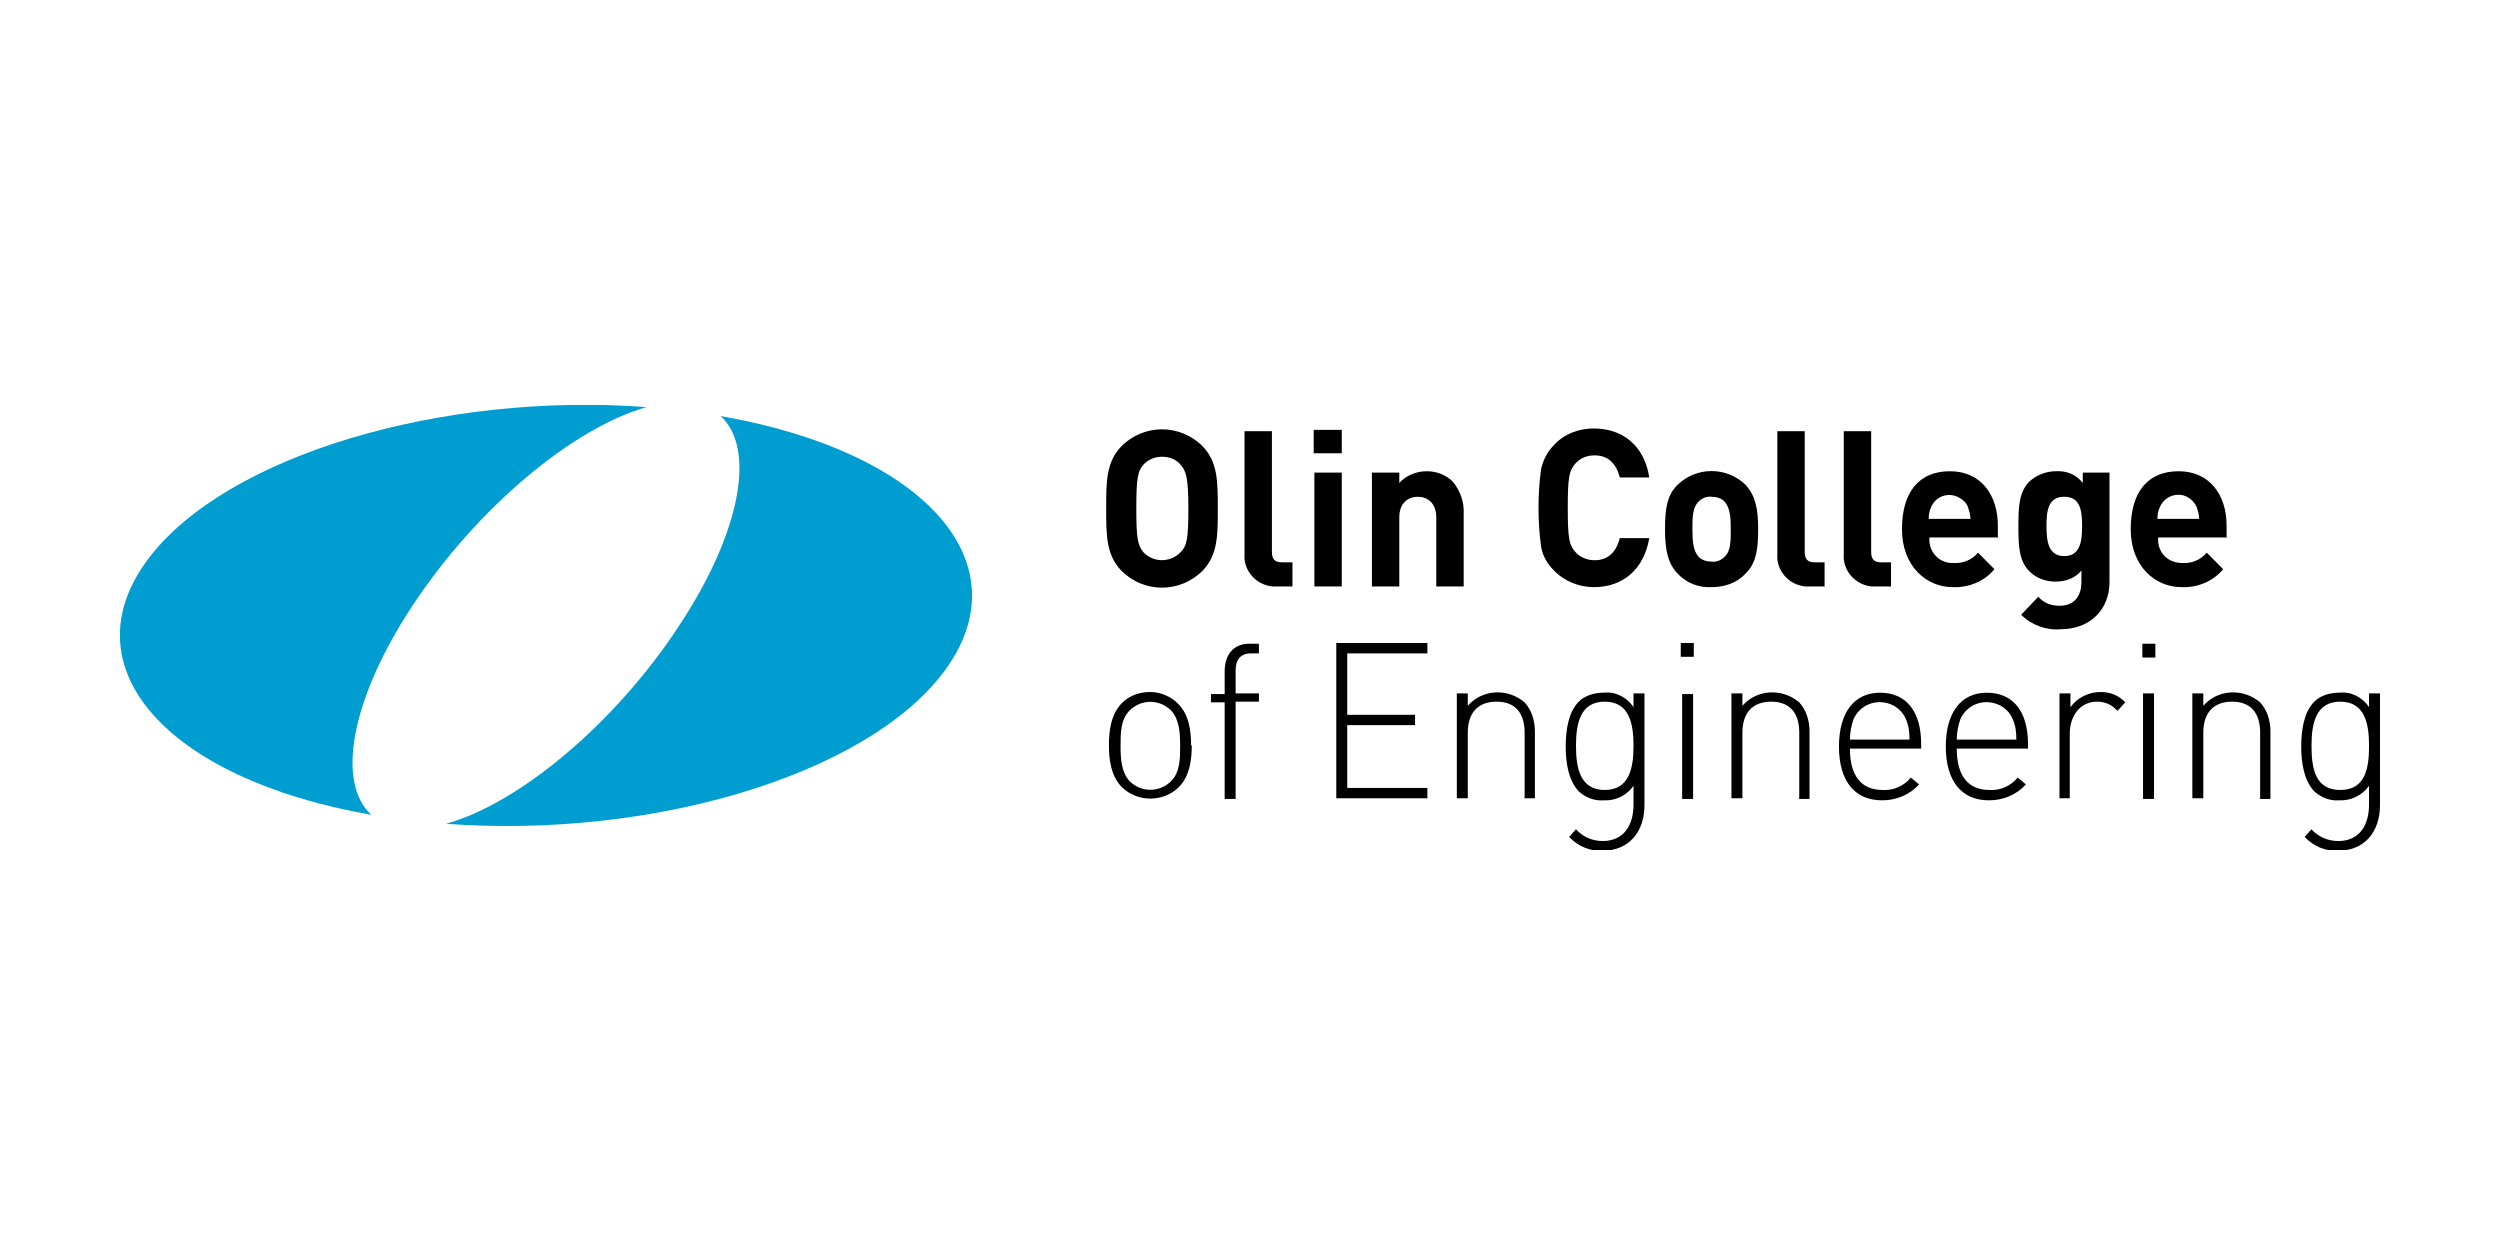<svg width="500" height="250" viewBox="0 0 500 250" fill="none" xmlns="http://www.w3.org/2000/svg">
<g clip-path="url(#clip0_3953_5203)">
<path d="M129.193 81.414C88.376 78.378 45.368 91.073 29.753 111.633C13.317 133.296 33.177 155.788 74.268 162.963C67.283 156.616 70.022 140.057 82.486 121.153C95.499 101.422 114.674 85.553 129.33 81.414" fill="#009DD1"/>
<path d="M144.122 83.208C151.108 89.555 148.368 106.113 135.904 125.017C123.029 144.749 103.716 160.755 89.197 164.757C130.151 167.792 173.023 155.098 188.637 134.538C205.074 112.874 185.213 90.383 144.122 83.208Z" fill="#009DD1"/>
<path d="M243.562 101.698C243.562 96.316 243.562 92.453 240.549 89.279C236.029 84.726 228.77 84.726 224.25 89.279C221.236 92.453 221.236 96.316 221.236 101.698C221.236 107.079 221.236 110.943 224.25 114.116C228.77 118.67 236.029 118.67 240.549 114.116C243.562 110.943 243.562 107.079 243.562 101.698ZM237.673 101.698C237.673 107.631 237.399 109.149 236.166 110.391C234.248 112.46 230.961 112.598 228.907 110.667C228.907 110.667 228.77 110.529 228.633 110.391C227.537 109.011 227.263 107.631 227.263 101.698C227.263 95.764 227.537 94.246 228.633 93.005C229.591 91.901 230.961 91.349 232.468 91.349C233.838 91.349 235.344 91.901 236.166 93.005C237.262 94.246 237.673 95.764 237.673 101.698ZM258.492 117.29V112.46H256.301C254.931 112.46 254.383 111.771 254.383 110.391V86.243H248.904V110.805C248.63 114.116 251.233 117.014 254.52 117.29C254.794 117.29 255.068 117.29 255.342 117.29H258.492ZM268.354 94.522H262.875V117.29H268.354V94.522ZM268.354 117.29V85.967H262.738V90.659H268.354V117.29ZM292.735 117.29V102.802C292.871 100.456 292.05 98.11 290.543 96.316C289.173 94.936 287.256 94.246 285.338 94.246C283.284 94.246 281.229 95.074 279.859 96.592V94.522H274.381V117.29H279.859V103.491C279.859 100.456 281.777 99.352 283.558 99.352C285.338 99.352 287.256 100.456 287.256 103.491V117.29H292.735ZM329.99 107.631H323.964C323.279 110.253 321.772 112.047 318.896 112.047C317.526 112.047 316.019 111.495 315.061 110.391C313.828 109.011 313.554 107.631 313.554 101.56C313.554 95.488 313.828 94.109 315.061 92.729C316.019 91.625 317.389 91.073 318.896 91.073C321.772 91.073 323.279 92.867 323.964 95.488H329.853C328.895 89.141 324.511 85.692 318.759 85.692C315.745 85.692 312.732 86.795 310.678 89.141C309.445 90.383 308.623 92.039 308.212 93.833C307.527 98.938 307.527 104.181 308.212 109.287C308.486 111.081 309.445 112.736 310.678 113.978C312.732 116.186 315.745 117.428 318.759 117.428C324.511 117.428 328.758 113.978 329.853 107.631M351.631 105.837C351.631 101.698 351.084 99.214 349.166 97.006C345.331 93.281 339.304 93.281 335.469 97.006C333.415 99.076 333.004 101.698 333.004 105.837C333.004 109.977 333.551 112.598 335.469 114.668C337.25 116.6 339.715 117.566 342.318 117.428C344.92 117.428 347.385 116.6 349.166 114.668C351.221 112.598 351.631 109.977 351.631 105.837ZM346.153 105.837C346.153 108.183 346.153 110.253 344.92 111.357C344.235 112.047 343.276 112.46 342.318 112.322C341.359 112.322 340.4 112.047 339.715 111.357C338.619 110.115 338.482 108.183 338.482 105.837C338.482 103.491 338.482 101.56 339.715 100.318C340.4 99.628 341.359 99.214 342.318 99.352C343.276 99.352 344.235 99.628 344.92 100.318C346.016 101.56 346.153 103.491 346.153 105.837ZM364.918 117.29V112.46H362.863C361.493 112.46 360.945 111.771 360.945 110.391V86.243H355.467V110.805C355.193 114.116 357.795 117.014 361.082 117.29C361.356 117.29 361.63 117.29 361.904 117.29H365.055H364.918ZM378.204 117.29V112.46H376.149C374.779 112.46 374.231 111.771 374.231 110.391V86.243H368.753V110.805C368.479 114.116 371.081 117.014 374.368 117.29C374.642 117.29 374.916 117.29 375.19 117.29H378.341H378.204ZM399.571 107.631V105.147C399.571 98.938 396.147 94.246 389.983 94.246C383.819 94.246 380.395 98.386 380.395 105.837C380.395 113.288 385.326 117.428 390.531 117.428C393.681 117.566 396.831 116.324 398.886 113.84L395.599 110.529C394.366 112.047 392.448 112.736 390.668 112.598C388.202 112.736 386.011 110.805 385.874 108.183C385.874 107.907 385.874 107.769 385.874 107.493H399.708L399.571 107.631ZM394.092 103.767H385.737C385.737 102.94 385.874 102.112 386.285 101.284C387.244 99.214 389.709 98.386 391.764 99.49C392.585 99.904 393.27 100.594 393.544 101.284C393.818 102.112 394.092 102.94 394.092 103.767ZM421.897 116.462V94.522H416.555V96.592C415.322 94.936 413.268 94.109 411.213 94.246C409.296 94.246 407.378 94.936 405.871 96.316C403.817 98.386 403.68 101.284 403.68 105.285C403.68 109.287 403.817 112.184 405.871 114.254C407.241 115.634 409.159 116.324 411.076 116.324C413.131 116.324 415.048 115.634 416.281 114.116V116.462C416.281 118.808 415.185 121.153 411.898 121.153C410.255 121.153 408.748 120.602 407.652 119.36L404.228 122.947C406.282 125.017 409.296 126.121 412.172 125.845C418.062 125.845 421.897 121.843 421.897 116.462ZM416.418 105.285C416.418 108.321 416.007 111.219 412.857 111.219C409.707 111.219 409.296 108.321 409.296 105.285C409.296 102.25 409.57 99.352 412.857 99.352C416.144 99.352 416.418 102.25 416.418 105.285ZM445.319 107.631V105.147C445.319 98.938 441.895 94.246 435.731 94.246C429.567 94.246 426.143 98.386 426.143 105.837C426.143 113.288 431.074 117.428 436.279 117.428C439.429 117.566 442.579 116.324 444.634 113.84L441.347 110.529C440.114 112.047 438.196 112.736 436.416 112.598C433.813 112.598 431.759 110.805 431.622 108.183V107.493H445.456L445.319 107.631ZM439.84 103.767H431.485C431.485 102.94 431.622 102.112 432.033 101.284C432.991 99.214 435.457 98.386 437.374 99.352C438.196 99.766 438.881 100.456 439.292 101.284C439.566 102.112 439.84 102.94 439.84 103.767Z" fill="black"/>
<path d="M238.221 149.164C238.221 146.129 237.81 142.955 235.618 140.747C234.111 139.229 232.057 138.402 230.002 138.402C227.948 138.402 225.893 139.091 224.387 140.609C222.195 142.817 221.784 146.129 221.784 149.026C221.784 151.924 222.195 155.236 224.387 157.443C227.537 160.479 232.605 160.479 235.755 157.443C237.947 155.236 238.358 151.924 238.358 149.026M236.029 149.164C236.029 151.648 236.029 154.408 234.248 156.202C231.92 158.547 228.222 158.547 225.893 156.202C224.25 154.408 224.113 151.648 224.113 149.164C224.113 146.681 224.113 143.921 225.893 142.127C228.222 139.781 231.92 139.781 234.248 142.127C235.892 143.921 236.029 146.681 236.029 149.164ZM247.124 140.333H251.781V138.678H247.124V134.124C247.124 131.916 248.082 130.674 250.274 130.674H251.781V128.743H249.863C246.576 128.743 244.932 131.088 244.932 134.262V138.816H242.193V140.471H244.932V159.789H247.124V140.471V140.333ZM267.258 159.651H285.475V157.581H269.45V145.025H283.01V142.955H269.45V130.674H285.475V128.605H267.258V159.651ZM304.788 159.651H306.979V146.267C306.979 144.059 306.294 141.989 304.925 140.471C301.501 137.574 296.433 137.85 293.556 141.161V138.678H291.365V159.651H293.556V146.543C293.556 142.541 295.611 140.333 299.309 140.333C303.007 140.333 304.925 142.541 304.925 146.543V159.513L304.788 159.651ZM328.894 160.755V138.678H326.703V141.437C325.333 139.367 323.005 138.264 320.676 138.54C318.896 138.54 316.978 139.091 315.745 140.333C313.691 142.403 313.143 145.991 313.143 149.302C313.143 152.614 313.691 156.064 315.745 158.271C317.115 159.513 318.896 160.203 320.676 160.065C323.142 160.203 325.333 159.099 326.703 157.167V160.893C326.703 165.033 324.785 168.206 320.539 168.206C318.485 168.206 316.567 167.378 315.198 165.86L313.828 167.378C315.608 169.31 318.074 170.276 320.539 170.138C325.881 170.138 328.894 166.274 328.894 161.031M326.703 149.164C326.703 153.58 325.881 157.995 320.95 157.995C316.019 157.995 315.198 153.58 315.198 149.164C315.198 144.749 316.019 140.333 320.95 140.333C325.881 140.333 326.703 144.749 326.703 149.164ZM336.428 159.789H338.619V138.816H336.428V159.789ZM336.154 131.364H338.756V128.605H336.154V131.364ZM359.713 159.789H361.904V146.267C361.904 144.059 361.219 141.989 359.85 140.471C356.425 137.574 351.358 137.85 348.481 141.161V138.678H346.29V159.651H348.481V146.543C348.481 142.541 350.536 140.333 354.234 140.333C357.932 140.333 359.85 142.541 359.85 146.543V159.651L359.713 159.789ZM370.122 149.716H384.23V148.75C384.23 142.265 381.217 138.54 376.012 138.54C370.807 138.54 367.794 142.541 367.794 149.302C367.794 156.064 370.807 160.065 376.423 160.065C379.299 160.065 381.902 158.961 383.819 156.891L382.176 155.512C380.806 157.167 378.751 158.133 376.56 157.995C372.177 157.995 369.985 155.098 369.985 149.716M382.039 147.922H369.985C369.985 146.543 370.259 145.163 370.67 143.921C371.903 141.023 375.19 139.643 378.204 140.885C379.573 141.437 380.669 142.541 381.217 143.921C381.765 145.163 381.902 146.543 381.902 147.922M391.49 149.716H405.598V148.75C405.598 142.265 402.584 138.54 397.379 138.54C392.175 138.54 389.161 142.541 389.161 149.302C389.161 156.064 392.174 160.065 397.79 160.065C400.667 160.065 403.269 158.961 405.187 156.891L403.543 155.512C402.173 157.167 400.119 158.133 397.927 157.995C393.544 157.995 391.353 155.098 391.353 149.716M403.406 147.922H391.353C391.353 146.543 391.627 145.163 392.038 143.921C393.27 141.023 396.558 139.643 399.571 140.885C400.941 141.437 402.036 142.541 402.584 143.921C403.132 145.163 403.269 146.543 403.269 147.922M423.541 142.127L425.047 140.471C423.814 139.091 422.034 138.402 420.116 138.402C417.788 138.402 415.459 139.505 414.09 141.437V138.678H411.898V159.651H413.953V146.681C413.953 143.369 415.87 140.333 419.431 140.333C420.938 140.333 422.308 140.885 423.267 141.989M428.608 159.789H430.8V138.678H428.608V159.789ZM428.471 131.502H431.074V128.743H428.471V131.502ZM451.893 159.789H454.085V146.267C454.085 144.059 453.4 141.989 452.03 140.471C448.606 137.574 443.538 137.85 440.662 141.161V138.678H438.47V159.651H440.662V146.543C440.662 142.541 442.716 140.333 446.414 140.333C450.113 140.333 452.03 142.541 452.03 146.543V159.651L451.893 159.789ZM476 160.893V138.678H473.808V141.437C472.439 139.367 470.11 138.264 467.782 138.54C466.001 138.54 464.084 139.091 462.851 140.333C460.796 142.403 460.248 145.991 460.248 149.302C460.248 152.614 460.796 156.064 462.851 158.271C464.221 159.513 466.001 160.203 467.782 160.065C470.11 160.203 472.439 159.099 473.808 157.167V160.893C473.808 165.033 471.891 168.206 467.645 168.206C465.59 168.206 463.673 167.378 462.303 165.86L460.933 167.378C462.714 169.31 465.179 170.276 467.645 170.138C472.987 170.138 476 166.274 476 161.031M473.808 149.164C473.808 153.58 473.124 157.995 468.056 157.995C462.988 157.995 462.303 153.58 462.303 149.164C462.303 144.749 463.125 140.333 468.056 140.333C472.987 140.333 473.808 144.749 473.808 149.164Z" fill="black"/>
</g>
<defs>
<clipPath id="clip0_3953_5203">
<rect width="452" height="89" fill="white" transform="translate(24 81)"/>
</clipPath>
</defs>
</svg>
